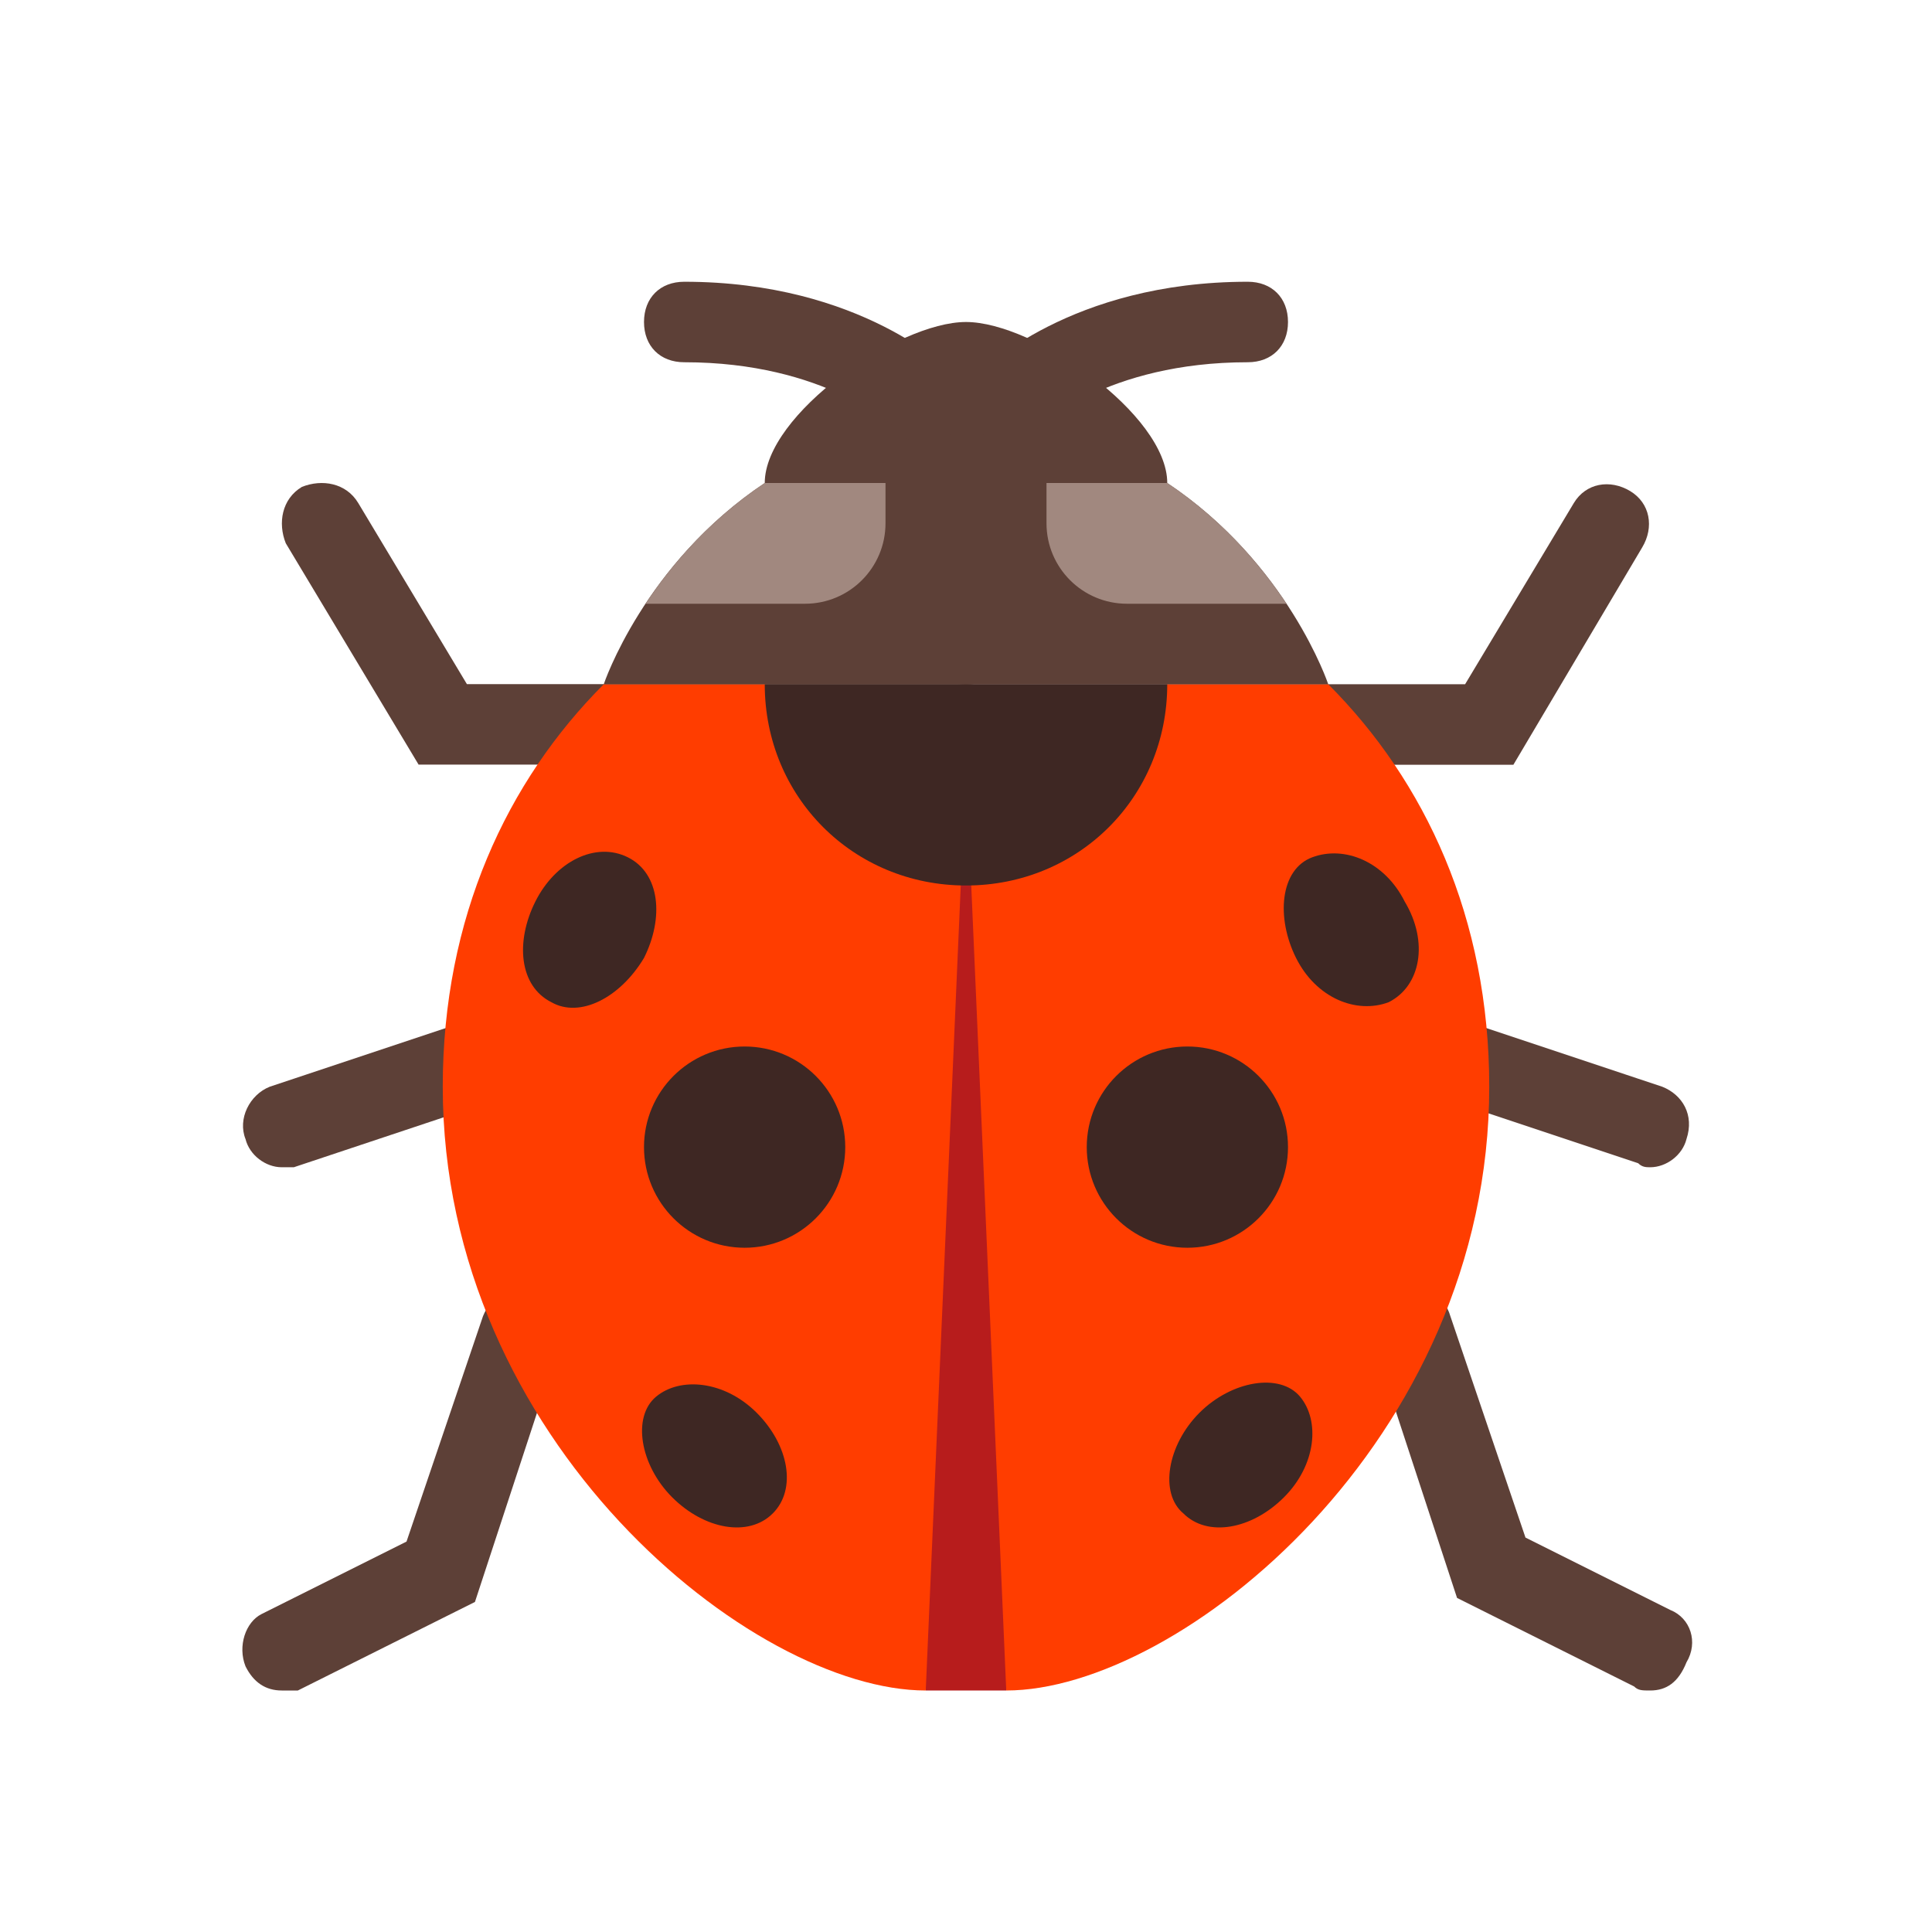 <?xml version="1.0"?>
<svg xmlns="http://www.w3.org/2000/svg" width="48" height="48" viewBox="0 0 48 48"><path fill="#5d4037" d="M27,14c0,1.7-1.3,3-3,3s-3-1.3-3-3l-2-2c0-1.7,3.3-4,5-4s5,2.3,5,4L27,14z"></path><path fill="#5d4037" d="M41,29c-0.1,0-0.2,0-0.3-0.1l-6.6-2.2L33,20.2c-0.1-0.5,0.3-1.1,0.8-1.2s1.1,0.3,1.2,0.8l0.9,5.4l5.4,1.8c0.5,0.2,0.8,0.7,0.6,1.3C41.8,28.7,41.4,29,41,29z M41,42c-0.2,0-0.3,0-0.4-0.1l-4.4-2.2l-2.1-6.4c-0.2-0.5,0.1-1.1,0.6-1.3s1.1,0.1,1.3,0.6l1.9,5.6l3.6,1.8c0.5,0.2,0.7,0.8,0.4,1.3C41.7,41.8,41.4,42,41,42z M7,29c-0.4,0-0.8-0.3-0.9-0.7c-0.2-0.5,0.1-1.1,0.6-1.3l5.4-1.8l0.9-5.4c0.1-0.5,0.6-0.9,1.2-0.8c0.5,0.1,0.9,0.6,0.8,1.2l-1.1,6.6L7.3,29C7.2,29,7.1,29,7,29z M7,42c-0.4,0-0.7-0.2-0.9-0.6c-0.2-0.5,0-1.1,0.4-1.3l3.6-1.8l1.9-5.6c0.2-0.5,0.7-0.8,1.3-0.6c0.5,0.2,0.8,0.7,0.6,1.3l-2.1,6.4L7.4,42C7.3,42,7.2,42,7,42z"></path><path fill="#5d4037" d="M37.6,19H24c-0.6,0-1-0.4-1-1s0.4-1,1-1h12.4l2.7-4.5c0.3-0.5,0.9-0.6,1.4-0.3s0.6,0.9,0.3,1.4L37.6,19z"></path><path fill="#5d4037" d="M24,18.997H10.4l-3.3-5.5c-0.2-0.5-0.1-1.1,0.4-1.4c0.5-0.2,1.1-0.1,1.4,0.4l2.7,4.5H24c0.6,0,1,0.4,1,1S24.6,18.997,24,18.997z M23,11c-0.3,0-0.5-0.1-0.7-0.3C22.2,10.6,20.5,9,17,9c-0.6,0-1-0.4-1-1s0.4-1,1-1c4.4,0,6.6,2.2,6.7,2.3c0.4,0.4,0.4,1,0,1.4C23.5,10.9,23.3,11,23,11z"></path><path fill="#5d4037" d="M25,11c-0.3,0-0.5-0.1-0.7-0.3c-0.4-0.4-0.4-1,0-1.4C24.4,9.2,26.6,7,31,7c0.6,0,1,0.4,1,1s-0.4,1-1,1c-3.5,0-5.2,1.6-5.3,1.7C25.5,10.9,25.3,11,25,11z"></path><path fill="#b71c1c" d="M23,20h2v22h-2V20z"></path><path fill="#ff3d00" d="M15,17c-2.4,2.4-4,5.8-4,10c0,8.8,7.7,15,12,15l1-23l1,23c4.3,0,12-6.2,12-15c0-4.2-1.6-7.6-4-10h-4l-5,1l-5-1H15z"></path><path fill="#3e2723" d="M24,22c2.8,0,5-2.2,5-5H19C19,19.8,21.2,22,24,22z"></path><circle cx="29.5" cy="28.5" r="2.5" fill="#3e2723"></circle><circle cx="18.5" cy="28.5" r="2.5" fill="#3e2723"></circle><path fill="#3e2723" d="M13.3,22.4c-0.5,1-0.4,2.1,0.4,2.5c0.7,0.4,1.7-0.1,2.3-1.1c0.5-1,0.4-2.1-0.4-2.5C14.8,20.9,13.8,21.4,13.3,22.4z"></path><path fill="#3e2723" d="M34.9,22.4c-0.5-1-1.5-1.4-2.3-1.1c-0.8,0.3-0.9,1.5-0.4,2.5s1.5,1.4,2.3,1.1C35.3,24.5,35.5,23.4,34.9,22.4z"></path><path fill="#3e2723" d="M29.4,37.6c0.6,0.6,1.7,0.4,2.5-0.4s0.9-1.9,0.4-2.5c-0.5-0.6-1.7-0.4-2.5,0.4S28.8,37.1,29.4,37.6z"></path><path fill="#3e2723" d="M19.2,37.6c0.6-0.6,0.4-1.7-0.4-2.5s-1.9-0.9-2.5-0.4c-0.6,0.5-0.4,1.7,0.4,2.5C17.5,38,18.6,38.2,19.2,37.6z"></path><path fill="#5d4037" d="M15,17c0,0,1-3,4-5c0,0,8,0,10,0c3,2,4,5,4,5H15z"></path><path fill="#a1887f" d="M28,15h3.962c-0.631-0.953-1.583-2.081-2.962-3c-0.431,0-2.151,0-3,0v1C26,14.105,26.895,15,28,15z"></path><path fill="#a1887f" d="M16.038,15H20c1.105,0,2-0.895,2-2v-1c-1.178,0-3,0-3,0C17.622,12.919,16.669,14.047,16.038,15z"></path></svg>
